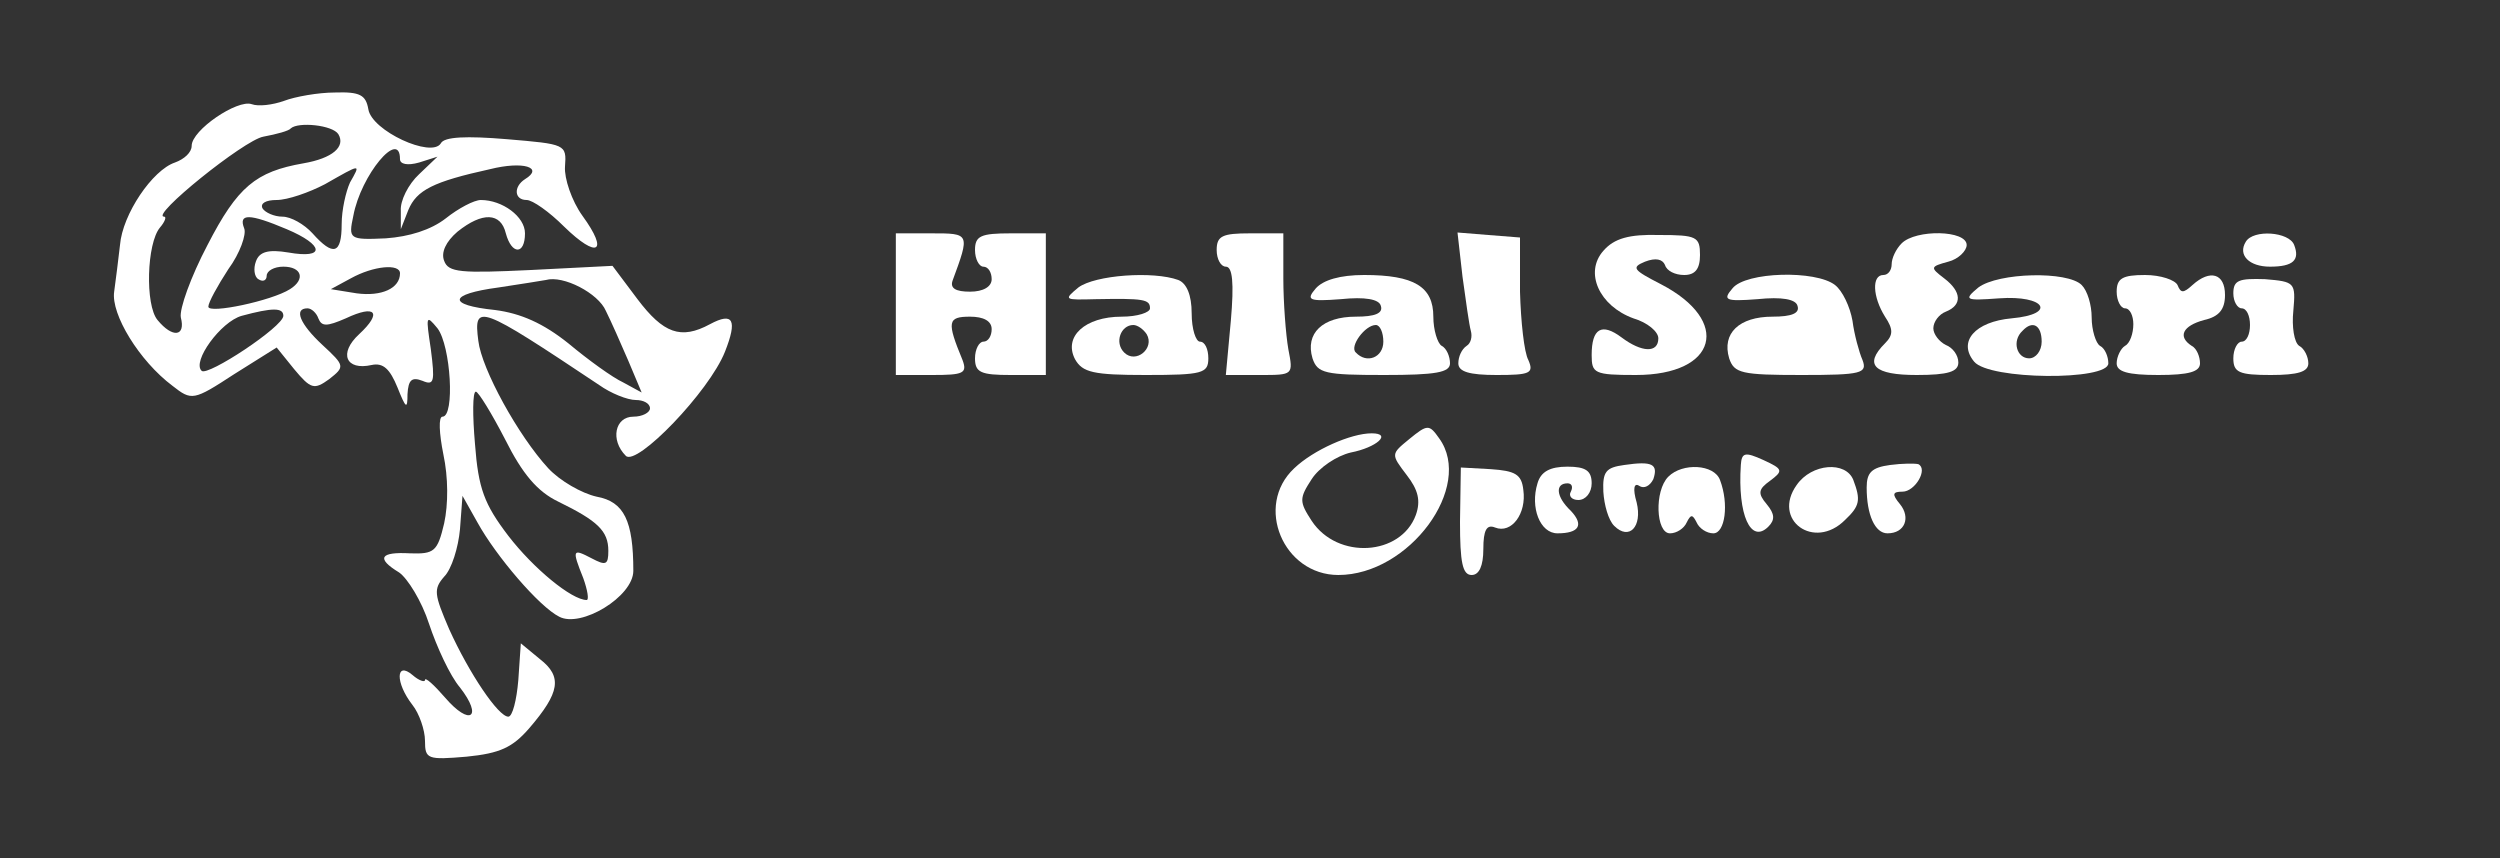  <svg  version="1.0" xmlns="http://www.w3.org/2000/svg"  width="300pt" height="103pt" viewBox="0 0 300 103"  preserveAspectRatio="xMidYMid meet"><rect x="0" y="0" width="300" height="103" fill="#333333" stroke="none"/>  <g transform="translate(0,103) scale(0.1,-0.1)" fill="#ffffff" stroke="none"> <path d="M341 909 c-14 -5 -31 -7 -39 -4 -17 6 -72 -31 -72 -50 0 -8 -9 -16 -20 -20 -27 -9 -63 -62 -66 -99 -2 -17 -5 -42 -7 -56 -4 -27 30 -83 70 -113 23 -18 25 -18 74 14 l51 32 21 -26 c20 -24 24 -25 42 -12 19 15 19 16 -8 41 -27 25 -35 44 -18 44 5 0 11 -6 13 -12 4 -10 10 -10 33 0 36 17 44 7 16 -19 -25 -23 -16 -44 15 -37 14 3 22 -5 31 -27 10 -25 12 -27 12 -8 1 17 5 21 18 16 14 -6 15 -1 10 38 -6 40 -6 42 8 25 16 -21 21 -106 6 -106 -5 0 -4 -20 1 -45 6 -28 6 -60 1 -83 -8 -34 -12 -37 -41 -36 -36 2 -41 -6 -13 -23 10 -7 27 -34 36 -62 9 -27 25 -62 37 -76 28 -36 12 -47 -18 -12 -13 15 -24 25 -24 21 0 -3 -7 -1 -15 6 -20 17 -21 -9 0 -36 8 -10 15 -30 15 -43 0 -22 3 -23 50 -19 40 4 55 11 75 34 37 43 40 62 13 83 l-23 19 -3 -44 c-2 -24 -7 -44 -12 -44 -12 0 -47 52 -71 105 -18 42 -19 48 -6 63 9 9 17 35 19 57 l3 40 18 -32 c22 -40 74 -101 98 -113 26 -14 89 24 89 55 0 60 -11 83 -44 89 -18 4 -44 19 -58 34 -36 39 -80 119 -84 153 -6 46 1 43 145 -53 14 -10 34 -18 44 -18 9 0 17 -4 17 -10 0 -5 -9 -10 -20 -10 -22 0 -28 -28 -9 -47 13 -13 100 77 119 125 15 38 10 48 -18 33 -35 -19 -56 -11 -87 30 l-30 40 -98 -5 c-84 -4 -99 -3 -104 11 -4 10 2 23 16 35 30 24 52 23 58 -2 7 -26 23 -26 23 0 0 20 -27 40 -53 40 -8 0 -27 -10 -42 -22 -18 -14 -44 -22 -72 -24 -44 -2 -45 -1 -39 27 9 49 56 105 56 68 0 -6 9 -8 23 -4 l22 7 -22 -21 c-13 -12 -23 -32 -22 -44 l0 -22 9 23 c10 24 30 34 98 49 40 10 65 2 42 -12 -14 -9 -13 -25 2 -25 7 0 27 -14 45 -32 40 -39 54 -31 22 13 -13 18 -22 45 -21 59 2 27 1 27 -70 33 -48 4 -75 3 -79 -5 -11 -18 -83 15 -87 41 -3 17 -10 21 -40 20 -20 0 -48 -5 -61 -10z m65 -40 c9 -15 -7 -29 -42 -35 -57 -10 -79 -28 -115 -98 -20 -38 -34 -77 -32 -87 6 -23 -10 -25 -28 -3 -15 18 -13 92 3 111 6 7 8 13 5 13 -18 0 96 92 119 96 16 3 31 7 33 10 9 8 50 4 57 -7z m14 -58 c-5 -11 -10 -33 -10 -50 0 -36 -10 -39 -35 -11 -10 11 -26 20 -36 20 -10 0 -21 5 -24 10 -3 6 4 10 17 10 13 0 39 9 58 19 44 25 43 25 30 2z m-76 -56 c45 -19 47 -36 2 -28 -24 4 -35 1 -39 -11 -3 -8 -2 -18 3 -21 6 -4 10 -1 10 4 0 6 9 11 20 11 22 0 27 -15 8 -27 -22 -14 -98 -30 -98 -21 0 5 11 25 24 45 14 19 22 42 19 49 -7 18 6 18 51 -1z m136 -53 c0 -18 -22 -28 -52 -24 l-31 5 24 13 c27 15 59 18 59 6z m247 -45 c6 -12 18 -39 27 -60 l16 -38 -22 12 c-13 6 -42 27 -66 47 -30 24 -57 36 -88 40 -58 6 -56 19 4 27 26 4 52 8 57 9 21 6 63 -16 72 -37z m-387 -6 c0 -13 -91 -73 -98 -66 -12 11 23 59 48 66 37 10 50 10 50 0z m266 -148 c21 -42 39 -63 64 -75 47 -23 60 -35 60 -59 0 -17 -3 -18 -20 -9 -23 12 -24 11 -10 -24 5 -14 7 -26 4 -26 -18 0 -64 38 -94 77 -29 38 -36 57 -40 110 -3 34 -3 63 1 63 3 0 19 -26 35 -57z"/> <path d="M1075 665 l0 -85 44 0 c37 0 42 2 36 18 -19 46 -18 52 9 52 16 0 26 -5 26 -15 0 -8 -4 -15 -10 -15 -5 0 -10 -9 -10 -20 0 -17 7 -20 43 -20 l42 0 0 85 0 85 -42 0 c-36 0 -43 -3 -43 -20 0 -11 5 -20 10 -20 6 0 10 -7 10 -15 0 -9 -10 -15 -26 -15 -17 0 -24 4 -21 13 21 57 21 57 -25 57 l-43 0 0 -85z"/> <path d="M1460 730 c0 -11 5 -20 11 -20 8 0 10 -19 6 -65 l-6 -65 41 0 c40 0 40 0 34 31 -3 17 -6 56 -6 85 l0 54 -40 0 c-33 0 -40 -3 -40 -20z"/> <path d="M1755 698 c4 -29 8 -58 10 -65 2 -7 0 -15 -5 -18 -6 -4 -10 -13 -10 -21 0 -10 13 -14 46 -14 40 0 45 2 38 18 -5 9 -9 46 -10 82 l0 65 -38 3 -37 3 6 -53z"/> <path d="M1924 729 c-23 -26 -5 -66 36 -81 17 -5 30 -16 30 -24 0 -18 -20 -17 -44 1 -24 18 -36 11 -36 -21 0 -22 3 -24 53 -24 98 0 115 65 30 109 -33 17 -36 20 -19 27 13 5 21 3 24 -4 2 -7 12 -12 23 -12 13 0 19 7 19 24 0 22 -4 24 -49 24 -36 1 -54 -4 -67 -19z"/> <path d="M2282 738 c-7 -7 -12 -18 -12 -25 0 -7 -4 -13 -10 -13 -14 0 -13 -26 2 -50 10 -15 10 -22 0 -32 -26 -26 -13 -38 38 -38 38 0 50 4 50 15 0 9 -7 18 -15 21 -8 4 -15 13 -15 20 0 8 7 17 15 20 20 8 19 24 -2 40 -17 13 -17 14 5 20 12 3 22 13 22 20 0 18 -61 19 -78 2z"/> <path d="M2695 740 c-10 -16 4 -30 29 -30 28 0 36 8 29 26 -6 16 -49 19 -58 4z"/> <path d="M1294 685 c-18 -15 -17 -15 21 -14 57 1 65 0 65 -11 0 -5 -15 -10 -34 -10 -44 0 -70 -24 -56 -51 9 -16 22 -19 85 -19 68 0 75 2 75 20 0 11 -4 20 -10 20 -5 0 -10 15 -10 34 0 22 -6 36 -16 40 -30 11 -100 6 -120 -9z m82 -56 c10 -17 -13 -36 -27 -22 -12 12 -4 33 11 33 5 0 12 -5 16 -11z"/> <path d="M1579 684 c-12 -14 -9 -16 30 -13 29 3 46 0 48 -8 3 -9 -7 -13 -30 -13 -40 0 -61 -20 -52 -50 6 -18 15 -20 86 -20 62 0 79 3 79 14 0 8 -4 18 -10 21 -5 3 -10 19 -10 35 0 36 -23 50 -83 50 -29 0 -49 -6 -58 -16z m81 -64 c0 -19 -20 -27 -33 -13 -8 7 11 33 24 33 5 0 9 -9 9 -20z"/> <path d="M2079 684 c-12 -14 -9 -16 30 -13 29 3 46 0 48 -8 3 -9 -7 -13 -30 -13 -40 0 -61 -20 -52 -50 6 -18 15 -20 87 -20 72 0 79 2 73 18 -4 9 -10 31 -12 47 -3 17 -12 36 -21 43 -23 18 -107 16 -123 -4z"/> <path d="M2374 685 c-18 -15 -16 -16 25 -13 55 4 70 -19 15 -24 -44 -4 -65 -28 -45 -52 18 -22 161 -23 161 -2 0 8 -4 18 -10 21 -5 3 -10 19 -10 34 0 15 -5 32 -12 39 -17 17 -100 15 -124 -3z m76 -65 c0 -11 -7 -20 -15 -20 -15 0 -21 21 -8 33 12 13 23 7 23 -13z"/> <path d="M2540 680 c0 -11 5 -20 10 -20 6 0 10 -9 10 -19 0 -11 -4 -23 -10 -26 -5 -3 -10 -13 -10 -21 0 -10 13 -14 50 -14 37 0 50 4 50 14 0 8 -4 18 -10 21 -17 11 -11 24 15 31 18 4 25 13 25 30 0 26 -18 31 -39 12 -11 -10 -14 -10 -18 0 -3 6 -20 12 -39 12 -27 0 -34 -4 -34 -20z"/> <path d="M2680 678 c0 -10 5 -18 10 -18 6 0 10 -9 10 -20 0 -11 -4 -20 -10 -20 -5 0 -10 -9 -10 -20 0 -17 7 -20 45 -20 33 0 45 4 45 14 0 8 -5 18 -11 21 -6 4 -9 23 -7 42 3 34 2 35 -34 38 -31 1 -38 -1 -38 -17z"/> <path d="M1691 503 c-22 -18 -22 -18 -3 -43 14 -18 17 -31 11 -48 -18 -49 -94 -54 -125 -7 -15 23 -15 27 0 50 9 14 30 28 47 32 31 6 50 23 25 23 -25 0 -70 -20 -93 -42 -48 -45 -13 -128 53 -128 85 0 163 106 121 164 -12 17 -14 17 -36 -1z"/> <path d="M2089 472 c-4 -60 12 -95 33 -74 8 8 8 15 -2 27 -11 13 -10 18 4 28 16 12 16 14 -8 25 -22 10 -26 9 -27 -6z"/> <path d="M1949 472 c-22 -3 -26 -8 -25 -32 1 -16 6 -34 13 -41 18 -18 34 -1 27 28 -5 17 -3 24 3 20 6 -4 13 0 17 8 6 18 -1 22 -35 17z"/> <path d="M2268 472 c-22 -3 -28 -9 -28 -27 0 -33 10 -55 25 -55 21 0 28 19 15 35 -10 12 -9 15 3 15 15 0 31 27 19 33 -4 1 -19 1 -34 -1z"/> <path d="M1752 404 c0 -49 3 -64 14 -64 9 0 14 11 14 31 0 23 4 30 14 26 20 -8 38 17 34 45 -2 19 -10 23 -39 25 l-36 2 -1 -65z"/> <path d="M1845 450 c-9 -29 3 -60 24 -60 26 0 32 10 16 27 -18 17 -19 33 -4 33 5 0 7 -4 4 -10 -3 -5 1 -10 9 -10 9 0 16 9 16 20 0 15 -7 20 -29 20 -21 0 -32 -6 -36 -20z"/> <path d="M2002 458 c-17 -17 -15 -68 2 -68 8 0 17 6 20 13 5 10 7 10 12 0 3 -7 12 -13 20 -13 14 0 19 35 8 64 -7 19 -45 21 -62 4z"/> <path d="M2156 448 c-30 -42 21 -79 58 -42 18 17 19 24 10 48 -9 23 -50 20 -68 -6z"/> </g> </svg> 